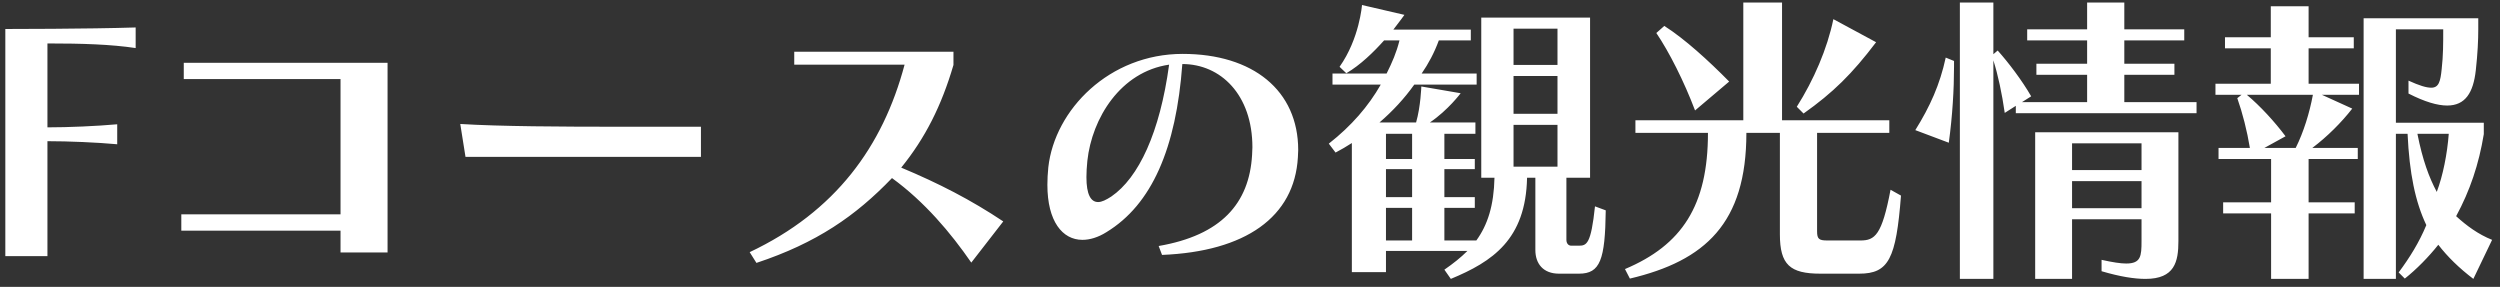 <?xml version="1.0" encoding="UTF-8" standalone="no"?>
<svg width="244px" height="28px" viewBox="0 0 244 28" version="1.1" xmlns="http://www.w3.org/2000/svg" xmlns:xlink="http://www.w3.org/1999/xlink" xmlns:sketch="http://www.bohemiancoding.com/sketch/ns">
    <rect x="0" y="0" width="244" height="28" fill="#333333" stroke="none"/>
    <!-- Generator: Sketch 3.2.1 (9971) - http://www.bohemiancoding.com/sketch -->
    <title>btn_ss_f</title>
    <desc>Created with Sketch.</desc>
    <defs></defs>
    <g id="Page-2" stroke="none" stroke-width="1" fill="none" fill-rule="evenodd" sketch:type="MSPage">
        <path d="M13.24,4.69 L13.24,2.68 C8.65,2.83 0.52,2.83 0.52,2.83 L0.52,25 L4.63,25 L4.63,13.78 C6.7,13.78 9.49,13.9 11.44,14.08 L11.44,12.13 C9.43,12.31 6.7,12.43 4.63,12.43 L4.63,4.24 C8.05,4.24 10.84,4.33 13.24,4.69 L13.24,4.69 Z M37.826,24.64 L37.826,6.13 L17.936,6.13 L17.936,7.72 L33.236,7.72 L33.236,20.92 L17.696,20.92 L17.696,22.51 L33.236,22.51 L33.236,24.64 L37.826,24.64 Z M68.412,15.31 L68.412,12.37 L60.522,12.37 C54.852,12.37 48.792,12.34 44.922,12.1 L45.432,15.31 L68.412,15.31 Z M97.918,21.61 C94.768,19.51 91.618,17.89 87.958,16.36 C90.298,13.48 91.888,10.33 93.058,6.34 L93.058,5.05 L77.518,5.05 L77.518,6.31 L88.288,6.31 C86.158,14.32 81.538,20.65 73.168,24.61 L73.828,25.66 C79.708,23.71 83.518,21.07 87.058,17.38 C90.238,19.69 92.788,22.72 94.798,25.63 L97.918,21.61 Z M126.675,15.34 C126.675,15.1 126.705,14.86 126.705,14.65 C126.705,8.83 122.295,5.26 115.425,5.26 C108.285,5.26 102.945,10.69 102.315,16.33 C102.255,16.93 102.225,17.5 102.225,18.04 C102.225,21.61 103.695,23.41 105.645,23.41 C106.365,23.41 107.175,23.17 107.985,22.66 C112.425,19.96 114.795,14.47 115.395,6.25 C119.115,6.25 122.235,9.22 122.235,14.38 C122.235,14.62 122.205,14.86 122.205,15.1 C121.935,19.87 119.175,22.96 113.085,24.01 L113.415,24.88 C121.545,24.55 126.345,21.19 126.675,15.34 L126.675,15.34 Z M114.105,6.31 C113.205,12.94 111.135,17.35 108.465,19.18 C107.955,19.51 107.535,19.72 107.175,19.72 C106.455,19.72 106.035,18.97 106.035,17.29 C106.035,16.84 106.065,16.3 106.125,15.7 C106.575,11.53 109.365,7 114.105,6.31 L114.105,6.31 Z M156.721,20.53 L155.671,20.14 C155.281,23.83 154.861,23.98 154.081,23.98 L153.361,23.98 C153.061,23.98 152.881,23.74 152.881,23.41 L152.881,17.35 L155.191,17.35 L155.191,1.72 L144.571,1.72 L144.571,17.35 L145.861,17.35 C145.801,20.05 145.201,21.94 144.091,23.47 L140.971,23.47 L140.971,20.29 L143.941,20.29 L143.941,19.24 L140.971,19.24 L140.971,16.51 L143.941,16.51 L143.941,15.52 L140.971,15.52 L140.971,13.06 L144.001,13.06 L144.001,11.95 L139.561,11.95 C141.331,10.75 142.561,9.1 142.561,9.1 L138.721,8.44 C138.721,8.44 138.661,10.39 138.211,11.95 L134.641,11.95 C135.931,10.84 137.071,9.61 138.031,8.26 L144.121,8.26 L144.121,7.18 L138.751,7.18 C139.411,6.22 139.981,5.17 140.431,3.94 L143.551,3.94 L143.551,2.89 L135.991,2.89 C136.651,2.05 137.071,1.45 137.071,1.45 L132.931,0.49 C132.931,0.49 132.691,3.76 130.741,6.52 L131.401,7.15 C132.781,6.34 134.071,5.08 135.091,3.94 L136.591,3.94 C136.291,5.14 135.871,6.1 135.331,7.18 L130.051,7.18 L130.051,8.26 L134.761,8.26 C133.561,10.36 131.911,12.28 129.691,14.02 L130.351,14.89 C130.921,14.59 131.431,14.29 131.941,13.96 L131.941,26.56 L135.271,26.56 L135.271,24.49 L143.221,24.49 C142.591,25.12 141.841,25.72 140.971,26.32 L141.601,27.22 C145.651,25.54 148.921,23.38 149.041,17.35 L149.851,17.35 L149.851,24.4 C149.851,25.72 150.601,26.71 152.161,26.71 L154.111,26.71 C156.181,26.71 156.661,25.36 156.721,20.53 L156.721,20.53 Z M152.011,6.34 L147.721,6.34 L147.721,2.8 L152.011,2.8 L152.011,6.34 Z M152.011,11.11 L147.721,11.11 L147.721,7.42 L152.011,7.42 L152.011,11.11 Z M152.011,16.27 L147.721,16.27 L147.721,12.19 L152.011,12.19 L152.011,16.27 Z M137.821,15.52 L135.271,15.52 L135.271,13.06 L137.821,13.06 L137.821,15.52 Z M137.821,19.24 L135.271,19.24 L135.271,16.51 L137.821,16.51 L137.821,19.24 Z M137.821,23.47 L135.271,23.47 L135.271,20.29 L137.821,20.29 L137.821,23.47 Z M183.107,4.12 L178.937,1.87 C178.337,4.78 177.017,7.81 175.367,10.42 L176.027,11.08 C178.907,9.04 180.767,7.21 183.107,4.12 L183.107,4.12 Z M168.767,7.96 C166.727,5.89 164.417,3.79 162.437,2.53 L161.657,3.22 C162.917,5.08 164.357,7.93 165.437,10.78 L168.767,7.96 Z M185.537,19.09 L184.517,18.52 C183.677,22.96 182.987,23.47 181.577,23.47 L178.337,23.47 C177.527,23.47 177.347,23.32 177.347,22.57 L177.347,12.97 L184.397,12.97 L184.397,11.74 L173.927,11.74 L173.927,0.25 L170.147,0.25 L170.147,11.74 L159.617,11.74 L159.617,12.97 L166.697,12.97 C166.697,20.08 164.147,23.92 158.597,26.26 L159.077,27.19 C166.427,25.45 170.447,21.79 170.447,12.97 L173.717,12.97 L173.717,22.87 C173.717,25.84 174.707,26.71 177.677,26.71 L181.457,26.71 C184.337,26.71 185.057,25.27 185.537,19.09 L185.537,19.09 Z M190.713,5.95 L189.903,5.62 C189.333,8.26 188.373,10.39 186.933,12.7 L190.203,13.93 C190.563,11.29 190.713,8.71 190.713,6.52 L190.713,5.95 L190.713,5.95 Z M214.383,11.05 L214.383,9.97 L207.333,9.97 L207.333,7.3 L212.223,7.3 L212.223,6.22 L207.333,6.22 L207.333,3.94 L213.183,3.94 L213.183,2.86 L207.333,2.86 L207.333,0.25 L203.703,0.25 L203.703,2.86 L197.853,2.86 L197.853,3.94 L203.703,3.94 L203.703,6.22 L198.753,6.22 L198.753,7.3 L203.703,7.3 L203.703,9.97 L197.343,9.97 L198.243,9.4 C197.343,7.84 196.023,6.1 194.973,4.93 L194.553,5.29 L194.553,0.25 L191.283,0.25 L191.283,27.22 L194.553,27.22 L194.553,5.89 C195.003,7.3 195.393,9.13 195.663,11.02 L196.743,10.33 L196.743,11.05 L214.383,11.05 Z M212.613,23.53 L212.613,12.91 L198.633,12.91 L198.633,27.22 L202.233,27.22 L202.233,21.4 L209.013,21.4 L209.013,23.53 C209.013,25 208.953,25.72 207.513,25.72 C206.973,25.72 206.193,25.6 205.113,25.36 L205.113,26.47 C206.943,27.01 208.323,27.22 209.403,27.22 C212.253,27.22 212.613,25.54 212.613,23.53 L212.613,23.53 Z M209.013,16.6 L202.233,16.6 L202.233,13.99 L209.013,13.99 L209.013,16.6 Z M209.013,20.32 L202.233,20.32 L202.233,17.68 L209.013,17.68 L209.013,20.32 Z M230.239,9.25 L230.239,8.17 L225.319,8.17 L225.319,4.72 L229.729,4.72 L229.729,3.64 L225.319,3.64 L225.319,0.61 L221.629,0.61 L221.629,3.64 L217.159,3.64 L217.159,4.72 L221.629,4.72 L221.629,8.17 L216.229,8.17 L216.229,9.25 L218.779,9.25 L218.359,9.58 C218.869,11.02 219.319,12.79 219.589,14.44 L216.529,14.44 L216.529,15.52 L221.659,15.52 L221.659,19.75 L216.979,19.75 L216.979,20.83 L221.659,20.83 L221.659,27.22 L225.319,27.22 L225.319,20.83 L229.819,20.83 L229.819,19.75 L225.319,19.75 L225.319,15.52 L230.119,15.52 L230.119,14.44 L225.679,14.44 C227.149,13.33 228.529,11.95 229.579,10.6 L226.609,9.25 L230.239,9.25 Z M243.229,23.41 C241.879,22.87 240.739,22.03 239.719,21.1 C241.069,18.61 241.939,16.03 242.419,13.09 L242.419,11.98 L233.839,11.98 L233.839,2.86 L238.459,2.86 C238.459,4.27 238.459,5.41 238.309,6.73 C238.189,7.93 238.039,8.56 237.289,8.56 C236.809,8.56 236.119,8.35 235.069,7.87 L235.069,9.13 C236.659,9.94 237.889,10.3 238.849,10.3 C240.619,10.3 241.399,9.04 241.639,6.85 C241.819,5.2 241.879,3.97 241.879,2.83 L241.879,1.78 L230.689,1.78 L230.689,27.22 L233.839,27.22 L233.839,13.06 L234.979,13.06 C235.159,16.93 235.729,19.69 236.809,21.97 C236.119,23.65 235.159,25.18 234.109,26.59 L234.709,27.19 C235.849,26.29 237.049,25.06 237.979,23.89 C238.879,25.06 240.019,26.17 241.399,27.22 L243.229,23.41 Z M225.739,9.25 C225.409,11.02 224.839,12.88 224.059,14.44 L220.999,14.44 L223.069,13.3 C221.989,11.86 220.609,10.36 219.289,9.25 L225.739,9.25 Z M238.999,13.06 C238.849,15.04 238.429,17.14 237.829,18.73 C237.079,17.32 236.449,15.64 235.939,13.06 L238.999,13.06 Z" id="btn_ss_f" fill="#FFFFFF" sketch:type="MSShapeGroup"></path>
    </g>
</svg>